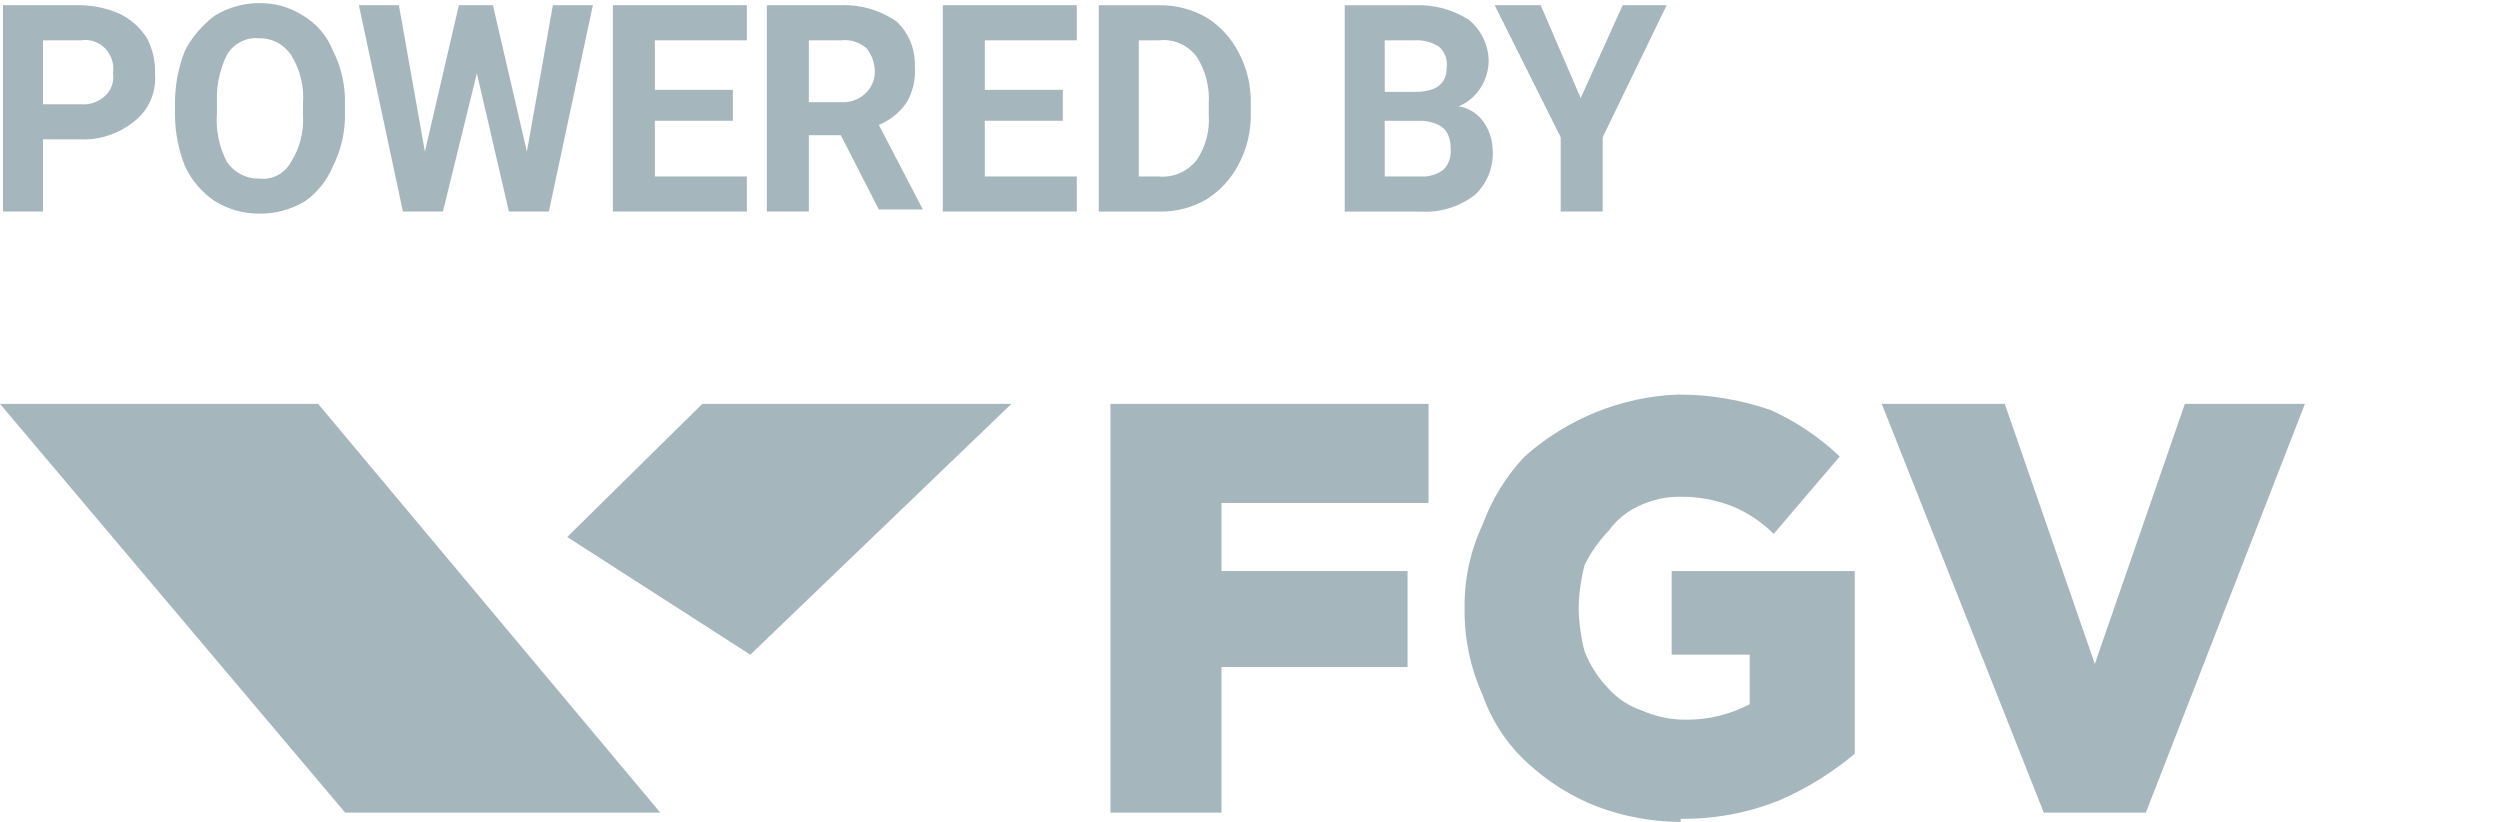 <svg width="73" height="24" viewBox="0 0 73 24" fill="none" xmlns="http://www.w3.org/2000/svg">
<path d="M1.256 4.068V6.177H0.088V0.152H2.365C2.746 0.161 3.122 0.243 3.475 0.393C3.808 0.549 4.092 0.8 4.292 1.116C4.458 1.43 4.538 1.784 4.526 2.141C4.549 2.404 4.508 2.669 4.406 2.911C4.304 3.153 4.144 3.365 3.942 3.526C3.48 3.909 2.898 4.103 2.307 4.068H1.256ZM1.256 3.044H2.365C2.492 3.055 2.619 3.04 2.739 2.998C2.86 2.957 2.971 2.89 3.066 2.803C3.156 2.723 3.225 2.619 3.266 2.503C3.307 2.387 3.319 2.262 3.299 2.141C3.319 2.009 3.309 1.875 3.269 1.749C3.229 1.622 3.161 1.507 3.07 1.413C2.979 1.319 2.867 1.249 2.745 1.208C2.622 1.167 2.492 1.156 2.365 1.177H1.256V3.044Z" fill="#A6B6BD"/>
<path d="M10.073 3.286C10.087 3.83 9.967 4.369 9.722 4.852C9.551 5.267 9.267 5.623 8.905 5.876C8.498 6.122 8.033 6.247 7.562 6.238C7.11 6.239 6.666 6.114 6.277 5.876C5.899 5.624 5.596 5.27 5.401 4.852C5.21 4.374 5.111 3.863 5.109 3.346V3.045C5.104 2.508 5.204 1.975 5.401 1.478C5.613 1.072 5.913 0.722 6.277 0.454C6.666 0.216 7.11 0.091 7.562 0.092C8.015 0.082 8.461 0.207 8.846 0.454C9.24 0.686 9.549 1.046 9.722 1.478C9.967 1.961 10.087 2.5 10.073 3.045V3.286ZM8.846 3.045C8.889 2.536 8.766 2.027 8.496 1.599C8.391 1.445 8.25 1.321 8.087 1.237C7.924 1.153 7.744 1.112 7.562 1.117C7.378 1.099 7.193 1.135 7.028 1.221C6.863 1.306 6.724 1.437 6.627 1.599C6.415 2.027 6.315 2.504 6.335 2.984V3.286C6.295 3.787 6.396 4.289 6.627 4.732C6.733 4.885 6.873 5.009 7.036 5.093C7.199 5.177 7.379 5.218 7.562 5.214C7.746 5.238 7.934 5.206 8.1 5.12C8.267 5.034 8.404 4.899 8.496 4.732C8.757 4.322 8.88 3.835 8.846 3.346V3.045Z" fill="#A6B6BD"/>
<path d="M15.385 4.429L16.144 0.152H17.312L16.027 6.176H14.86L13.925 2.14L12.933 6.176H11.765L10.48 0.152H11.648L12.407 4.429L13.4 0.152H14.393L15.385 4.429Z" fill="#A6B6BD"/>
<path d="M21.399 3.526H19.122V5.153H21.808V6.177H17.896V0.152H21.808V1.177H19.122V2.623H21.399V3.526Z" fill="#A6B6BD"/>
<path d="M24.552 3.948H23.618V6.177H22.392V0.152H24.552C25.133 0.13 25.706 0.299 26.187 0.634C26.364 0.802 26.502 1.008 26.593 1.237C26.684 1.466 26.725 1.713 26.713 1.96C26.739 2.318 26.657 2.675 26.479 2.984C26.275 3.283 25.991 3.513 25.662 3.647L26.947 6.117H25.662L24.552 3.948ZM23.618 2.984H24.611C24.847 2.99 25.076 2.904 25.253 2.743C25.346 2.662 25.421 2.56 25.472 2.446C25.522 2.331 25.547 2.206 25.545 2.08C25.541 1.839 25.459 1.605 25.311 1.418C25.208 1.326 25.087 1.257 24.956 1.215C24.826 1.174 24.688 1.161 24.552 1.177H23.618V2.984Z" fill="#A6B6BD"/>
<path d="M31.034 3.526H28.756V5.153H31.442V6.177H27.53V0.152H31.442V1.177H28.756V2.623H31.034V3.526Z" fill="#A6B6BD"/>
<path d="M32.084 6.178V0.153H33.836C34.325 0.145 34.809 0.269 35.237 0.514C35.632 0.763 35.955 1.116 36.171 1.538C36.416 1.999 36.537 2.519 36.522 3.045V3.286C36.537 3.811 36.416 4.331 36.171 4.792C35.955 5.214 35.632 5.568 35.237 5.816C34.828 6.056 34.365 6.181 33.894 6.178H32.084ZM33.252 1.177V5.153H33.836C34.045 5.173 34.255 5.139 34.449 5.055C34.642 4.971 34.812 4.839 34.945 4.671C35.206 4.284 35.33 3.816 35.295 3.346V3.045C35.33 2.556 35.206 2.068 34.945 1.659C34.816 1.487 34.646 1.352 34.452 1.268C34.257 1.183 34.045 1.152 33.836 1.177H33.252Z" fill="#A6B6BD"/>
<path d="M39.266 6.178V0.153H41.309C41.864 0.129 42.413 0.276 42.886 0.575C43.064 0.718 43.209 0.901 43.31 1.109C43.411 1.317 43.466 1.547 43.47 1.78C43.464 2.058 43.383 2.329 43.236 2.563C43.08 2.806 42.856 2.995 42.594 3.105C42.871 3.149 43.121 3.3 43.295 3.527C43.476 3.769 43.578 4.064 43.587 4.37C43.603 4.618 43.564 4.866 43.473 5.096C43.382 5.326 43.241 5.531 43.061 5.696C42.607 6.043 42.049 6.214 41.485 6.178H39.266ZM40.434 2.683H41.309C41.952 2.683 42.244 2.442 42.244 1.96C42.258 1.848 42.244 1.733 42.203 1.628C42.162 1.522 42.096 1.429 42.01 1.358C41.8 1.226 41.555 1.163 41.309 1.177H40.434V2.683ZM40.434 3.527V5.153H41.485C41.712 5.167 41.938 5.103 42.127 4.973C42.209 4.898 42.272 4.805 42.313 4.7C42.353 4.595 42.37 4.482 42.361 4.37C42.361 3.828 42.127 3.587 41.543 3.527H40.434Z" fill="#A6B6BD"/>
<path d="M46.156 2.864L47.382 0.152H48.666L46.798 4.008V6.177H45.572V4.008L43.645 0.152H44.988L46.156 2.864Z" fill="#A6B6BD"/>
<path d="M32.425 11.793H41.714V14.686H35.667V16.675H41.101V19.478H35.667V23.728H32.425V11.793Z" fill="#A6B6BD"/>
<path d="M49.076 23.999C48.239 23.997 47.408 23.844 46.622 23.547C45.881 23.256 45.197 22.827 44.606 22.281C44.014 21.742 43.562 21.058 43.292 20.292C42.933 19.5 42.754 18.634 42.766 17.76C42.755 16.915 42.935 16.079 43.292 15.319C43.564 14.576 43.982 13.899 44.519 13.33C45.767 12.223 47.343 11.585 48.988 11.522C49.911 11.517 50.829 11.67 51.705 11.974C52.445 12.307 53.126 12.765 53.72 13.33L51.792 15.59C51.44 15.237 51.023 14.961 50.566 14.777C50.089 14.592 49.584 14.5 49.076 14.505C48.652 14.499 48.233 14.592 47.849 14.777C47.501 14.935 47.199 15.184 46.972 15.5C46.69 15.792 46.454 16.127 46.271 16.494C46.164 16.908 46.105 17.333 46.096 17.76C46.105 18.188 46.164 18.613 46.271 19.026C46.432 19.433 46.67 19.802 46.972 20.111C47.236 20.403 47.568 20.621 47.937 20.744C48.352 20.928 48.799 21.02 49.251 21.015C49.891 21.017 50.521 20.862 51.091 20.563V19.116H48.813V16.675H54.158V22.01C53.494 22.566 52.756 23.022 51.968 23.366C51.046 23.736 50.065 23.921 49.076 23.909" fill="#A6B6BD"/>
<path d="M54.947 11.793H58.54L61.169 19.388L63.798 11.793H67.304L62.659 23.728H59.679L54.947 11.793Z" fill="#A6B6BD"/>
<path fill-rule="evenodd" clip-rule="evenodd" d="M16.563 15.681L20.507 11.793H29.533L21.909 19.117L16.563 15.681Z" fill="#A6B6BD"/>
<path fill-rule="evenodd" clip-rule="evenodd" d="M0 11.793H9.289L19.28 23.728H10.078L0 11.793Z" fill="#A6B6BD"/>
</svg>
